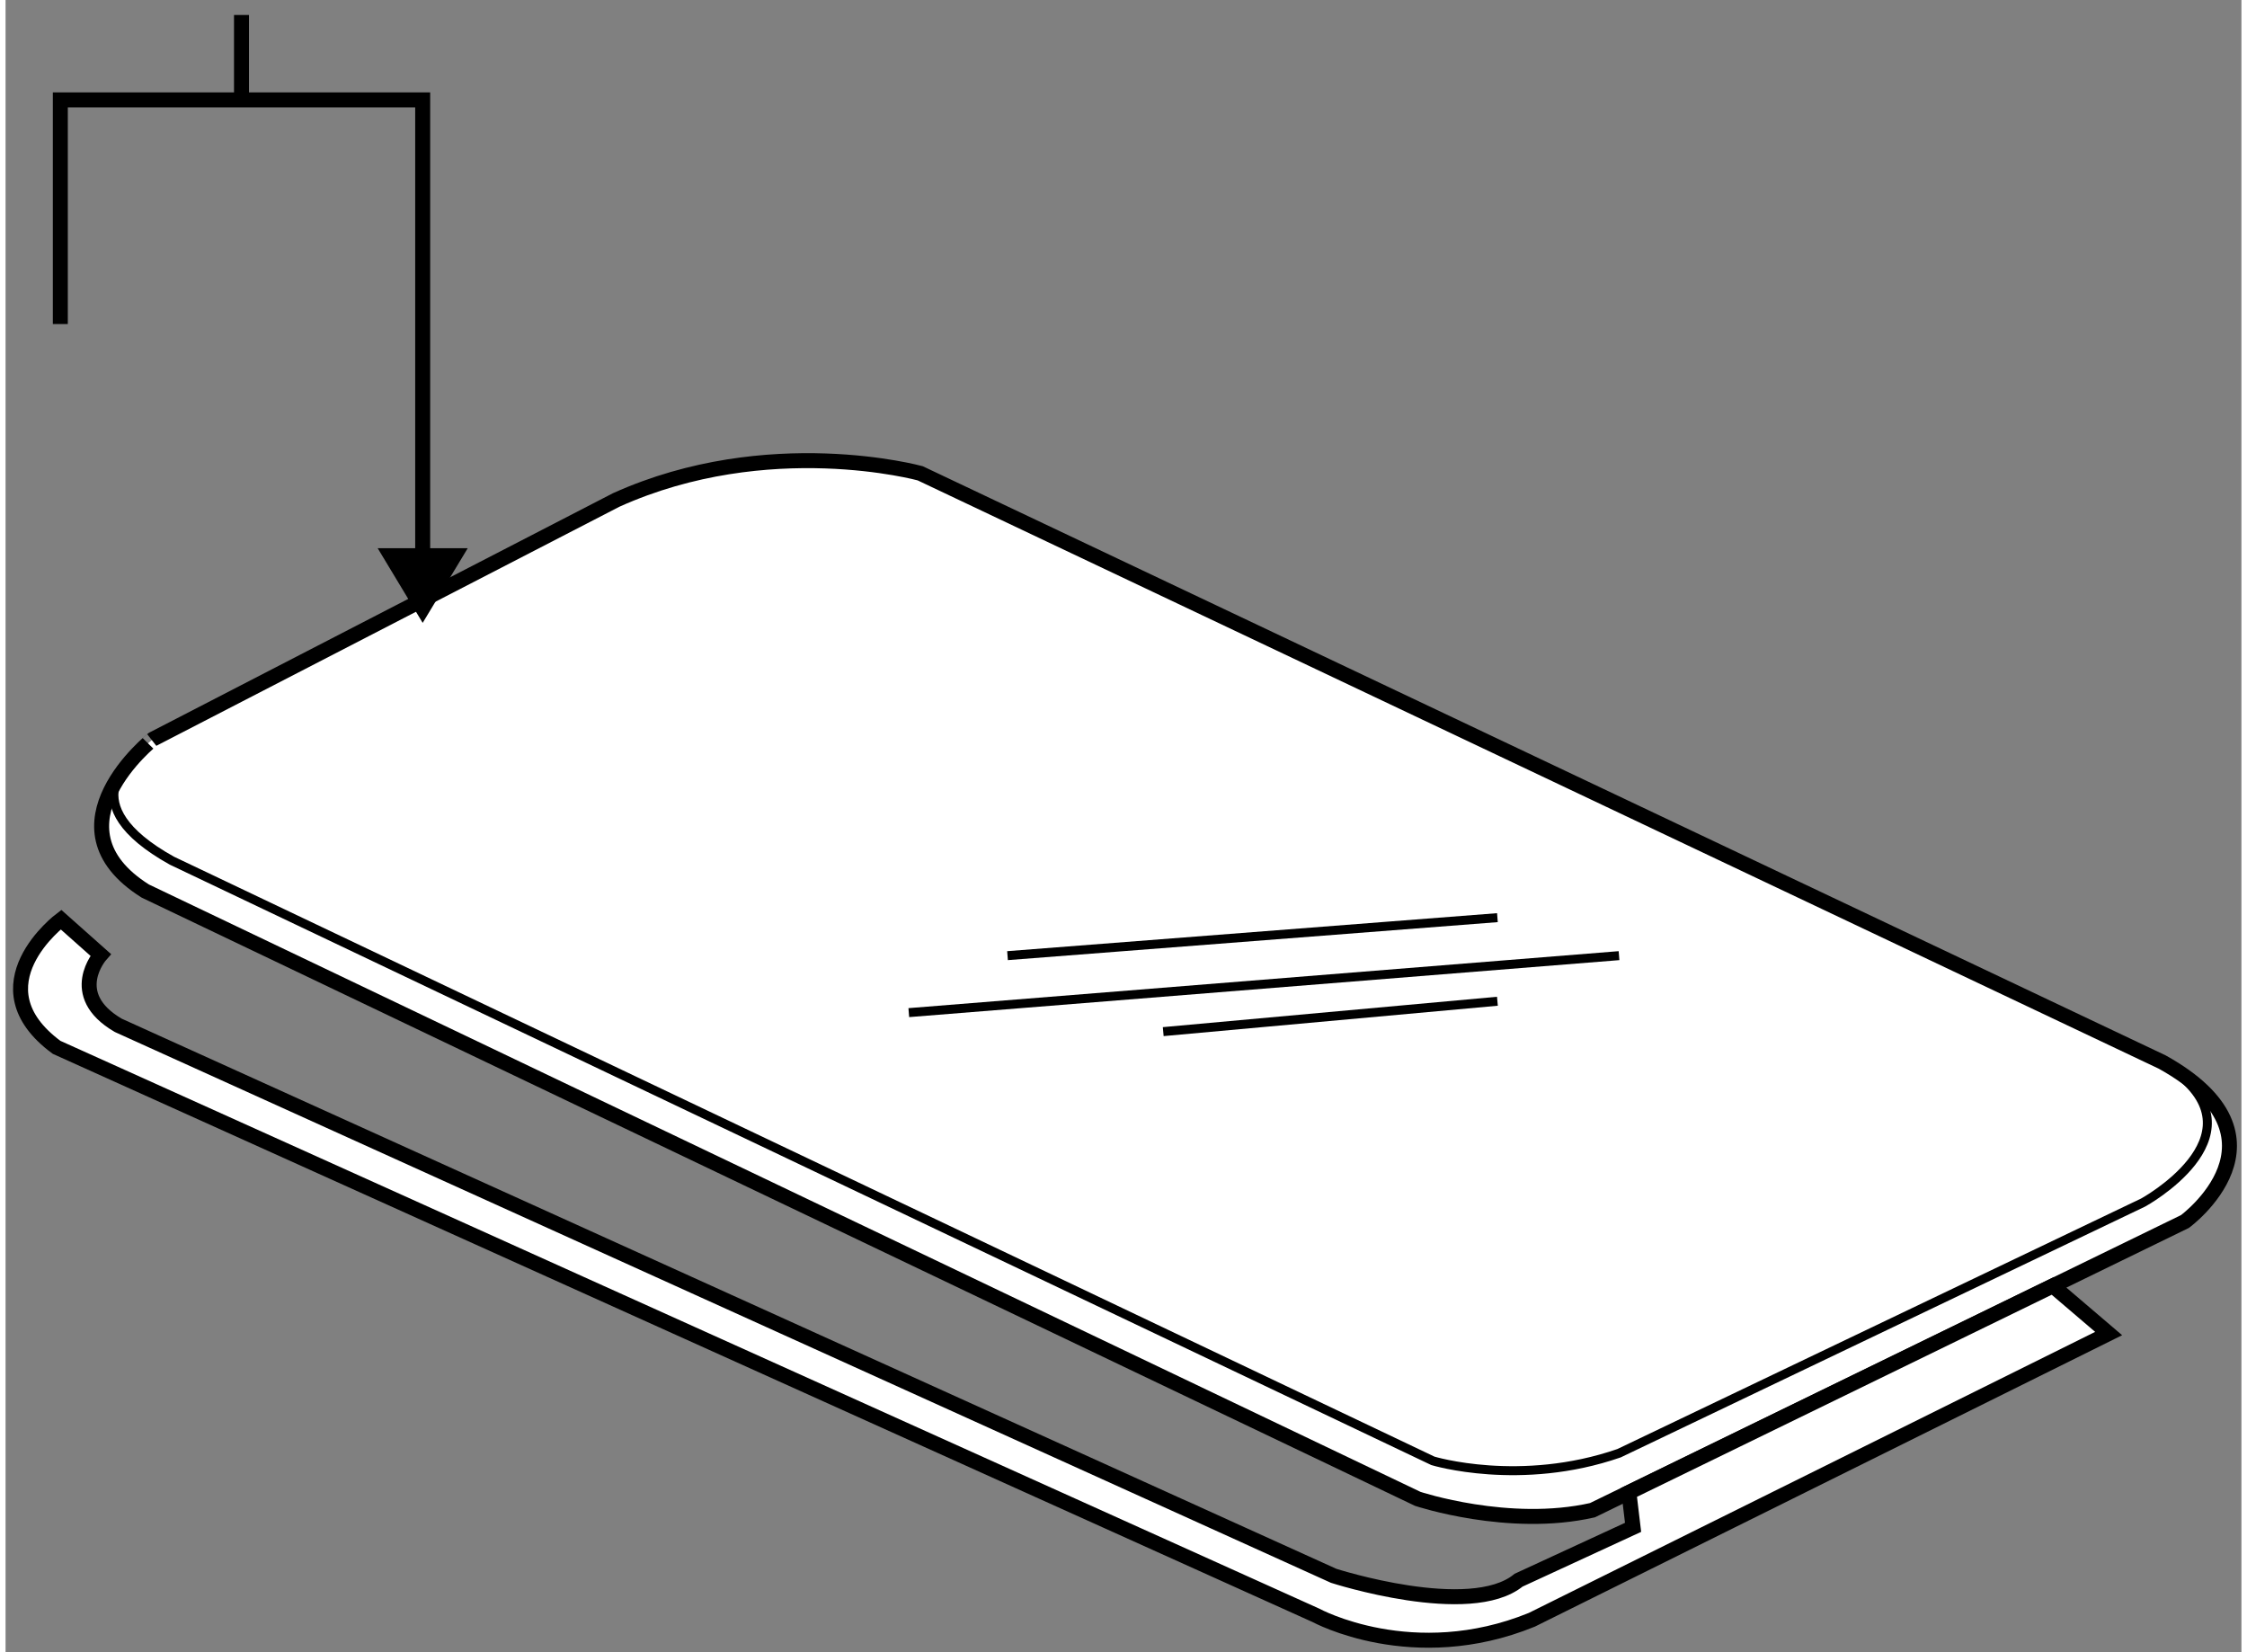 <?xml version="1.0" encoding="utf-8"?>
<!-- Generator: Adobe Illustrator 15.1.0, SVG Export Plug-In . SVG Version: 6.00 Build 0)  -->
<!DOCTYPE svg PUBLIC "-//W3C//DTD SVG 1.1//EN" "http://www.w3.org/Graphics/SVG/1.1/DTD/svg11.dtd">
<svg version="1.1" xmlns="http://www.w3.org/2000/svg" xmlns:xlink="http://www.w3.org/1999/xlink" x="0px" y="0px" width="244.8px"
	 height="180px" viewBox="147.154 12.358 74.626 55.145" enable-background="new 0 0 244.8 180" xml:space="preserve">
	
<rect x="147.154" y="12.358" width="74.626" height="55.145" fill="#808080" stroke="none"/>
	
<g><path fill="#FFFFFF" stroke="#000000" stroke-width="0.5" d="M151.818,42.098l42.469,20.286c0,0,3.042,1.012,5.832,0.379
			l19.775-9.635c0,0,3.804-2.788-0.76-5.324l-41.453-19.649c0,0-5.072-1.396-10.144,0.889l-15.466,7.985
			C152.072,37.028,148.396,39.945,151.818,42.098z"></path><path fill="none" stroke="#000000" stroke-width="0.3" d="M151.438,37.661c0,0-2.154,1.522,1.269,3.424l42.087,20.031
			c0,0,2.916,0.887,6.213-0.255l17.493-8.367c0,0,3.931-2.154,1.143-4.31"></path><line fill="none" stroke="#000000" stroke-width="0.3" x1="180.596" y1="44.254" x2="196.947" y2="42.986"></line><line fill="none" stroke="#000000" stroke-width="0.3" x1="177.301" y1="46.156" x2="201.006" y2="44.254"></line><line fill="none" stroke="#000000" stroke-width="0.3" x1="185.793" y1="46.79" x2="196.947" y2="45.776"></line></g><g><line fill="none" stroke="#000000" stroke-width="0.5" x1="155.029" y1="15.692" x2="155.029" y2="12.858"></line><polygon points="162.58,30.655 161.076,33.147 159.574,30.655 		"></polygon><polyline fill="none" stroke="#000000" stroke-width="0.5" points="148.982,23.173 148.982,15.692 161.076,15.692 161.076,31.805 
					"></polyline></g>



	
<g><path fill="#FFFFFF" stroke="#000000" stroke-width="0.5" d="M201.475,63.335l-3.821,1.764c-1.617,1.323-6.173-0.146-6.173-0.146
			L150.916,46.58c-1.764-1.028-0.588-2.352-0.588-2.352l-1.323-1.176c0,0-2.939,2.205-0.147,4.263l42.035,18.959
			c0,0,3.233,1.764,7.201,0.147l19.254-9.554l-1.864-1.591l-14.148,6.894L201.475,63.335z"></path></g>


</svg>